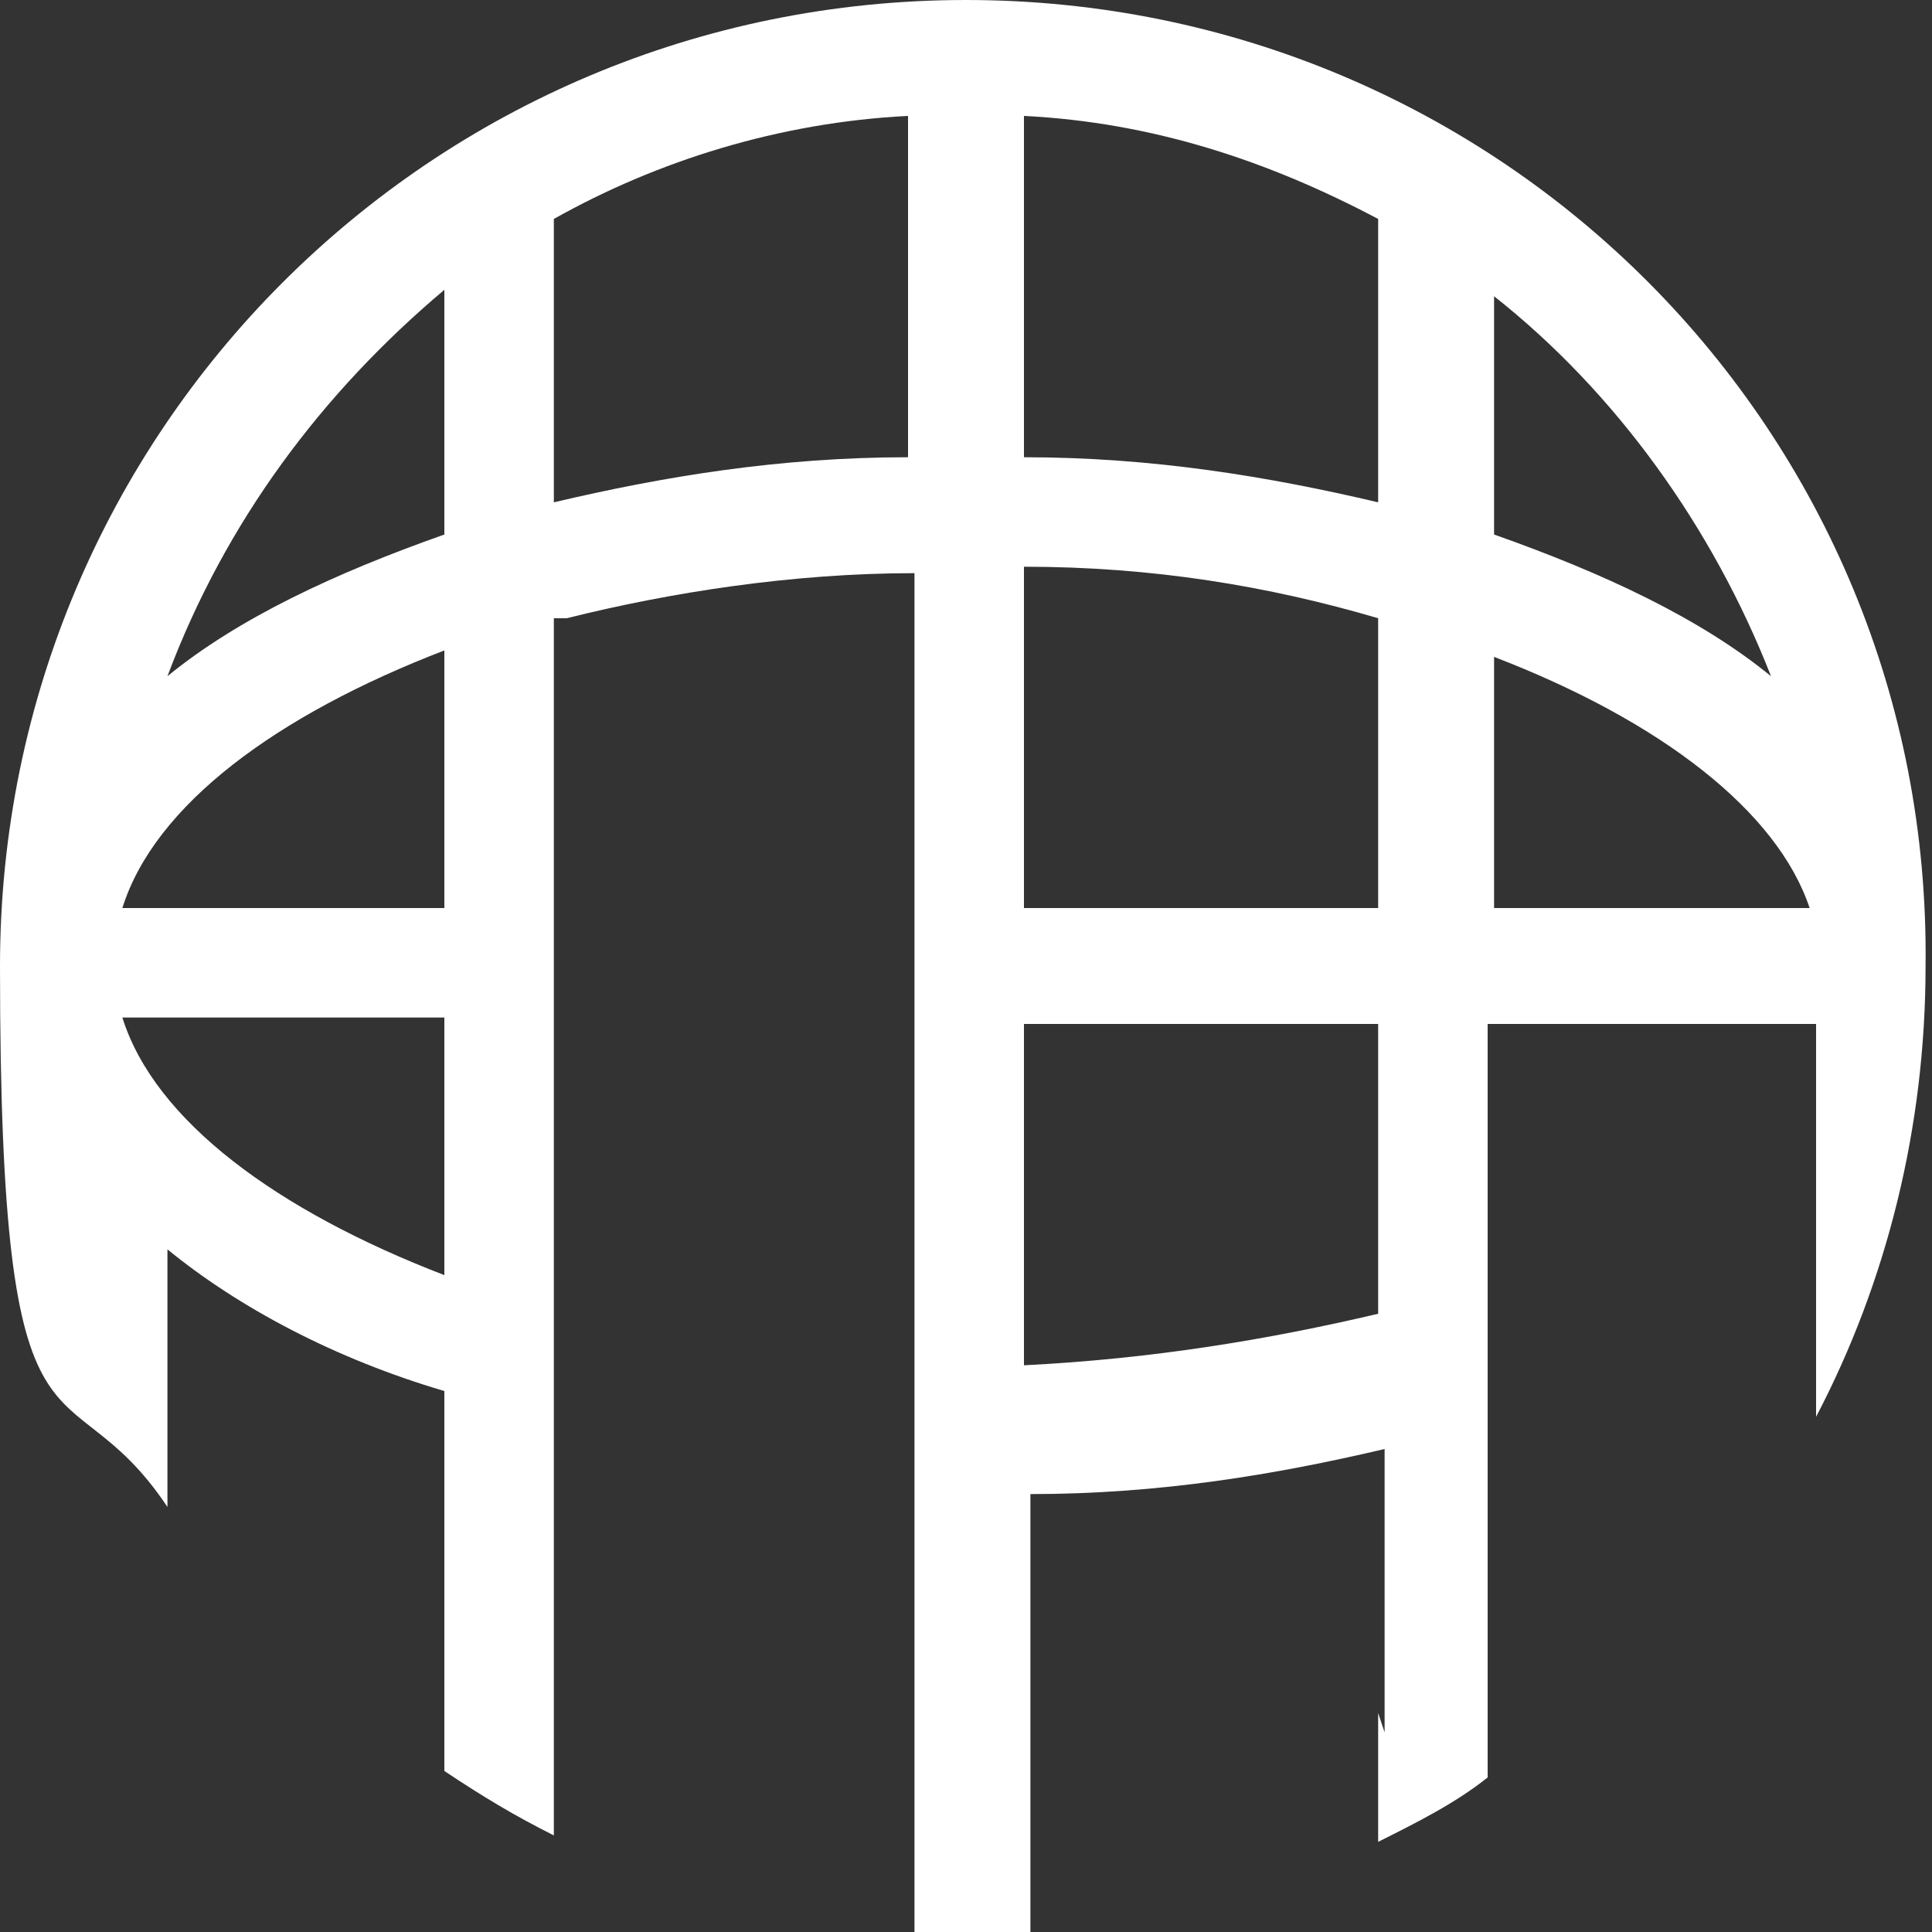 <?xml version="1.0" encoding="UTF-8"?>
<svg id="Layer_1" xmlns="http://www.w3.org/2000/svg" version="1.1" viewBox="0 0 30 30">
  <rect x="0" y="0" width="30" height="30" fill="#333333" stroke="none"/>
  <!-- Generator: Adobe Illustrator 29.2.1, SVG Export Plug-In . SVG Version: 2.1.0 Build 116)  -->
  <defs>
    <style>
      .st0 {
        fill: #fff;
      }
    </style>
  </defs>
  <path class="st0" d="M21.4,26.6v2c.6-.3,1.2-.6,1.7-1v-11.7h5.1v6.1c1.1-2.1,1.7-4.5,1.7-7C30,6.7,23.3,0,15,0S0,6.7,0,15s1,6,2.6,8.4v-3.8c0,0,0-.1,0-.2,1.1.9,2.6,1.7,4.3,2.2v3.7s0,0,0,0v2.2c.6.4,1.1.7,1.7,1V9.6h.2c1.6-.4,3.5-.7,5.4-.7v5.3h0v1.8h0v5.3s0,0,0,0v1.8s0,0,0,0v5.3s0,0,0,0v1.8c.3,0,.6,0,.9,0s.6,0,.9,0v-7h0c2,0,3.8-.3,5.5-.7v4.4s0,0,0,0ZM23.2,4.6c1.9,1.5,3.4,3.6,4.3,5.9-1.1-.9-2.6-1.6-4.3-2.2v-3.7ZM23.2,10.2c2.6,1,4.4,2.4,4.9,3.9h-4.9v-3.9ZM6.9,19.8c-2.6-1-4.5-2.4-5-4h5v4ZM6.9,14.1H1.9c.5-1.6,2.4-3,5-4v4ZM6.9,8.3c-1.7.6-3.2,1.3-4.3,2.2.9-2.4,2.4-4.4,4.3-6v3.7ZM14.1,7.1c-2,0-3.8.3-5.5.7V3.4c1.6-.9,3.5-1.5,5.5-1.6v5.3ZM15.9,1.8c2,.1,3.8.7,5.5,1.6v4.4c-1.7-.4-3.5-.7-5.5-.7V1.8ZM15.9,8.8c2,0,3.8.3,5.5.8v4.5h-5.5v-5.3ZM15.9,21.2v-5.3h5.5v4.5c-1.7.4-3.5.7-5.5.8Z"/>
</svg>
